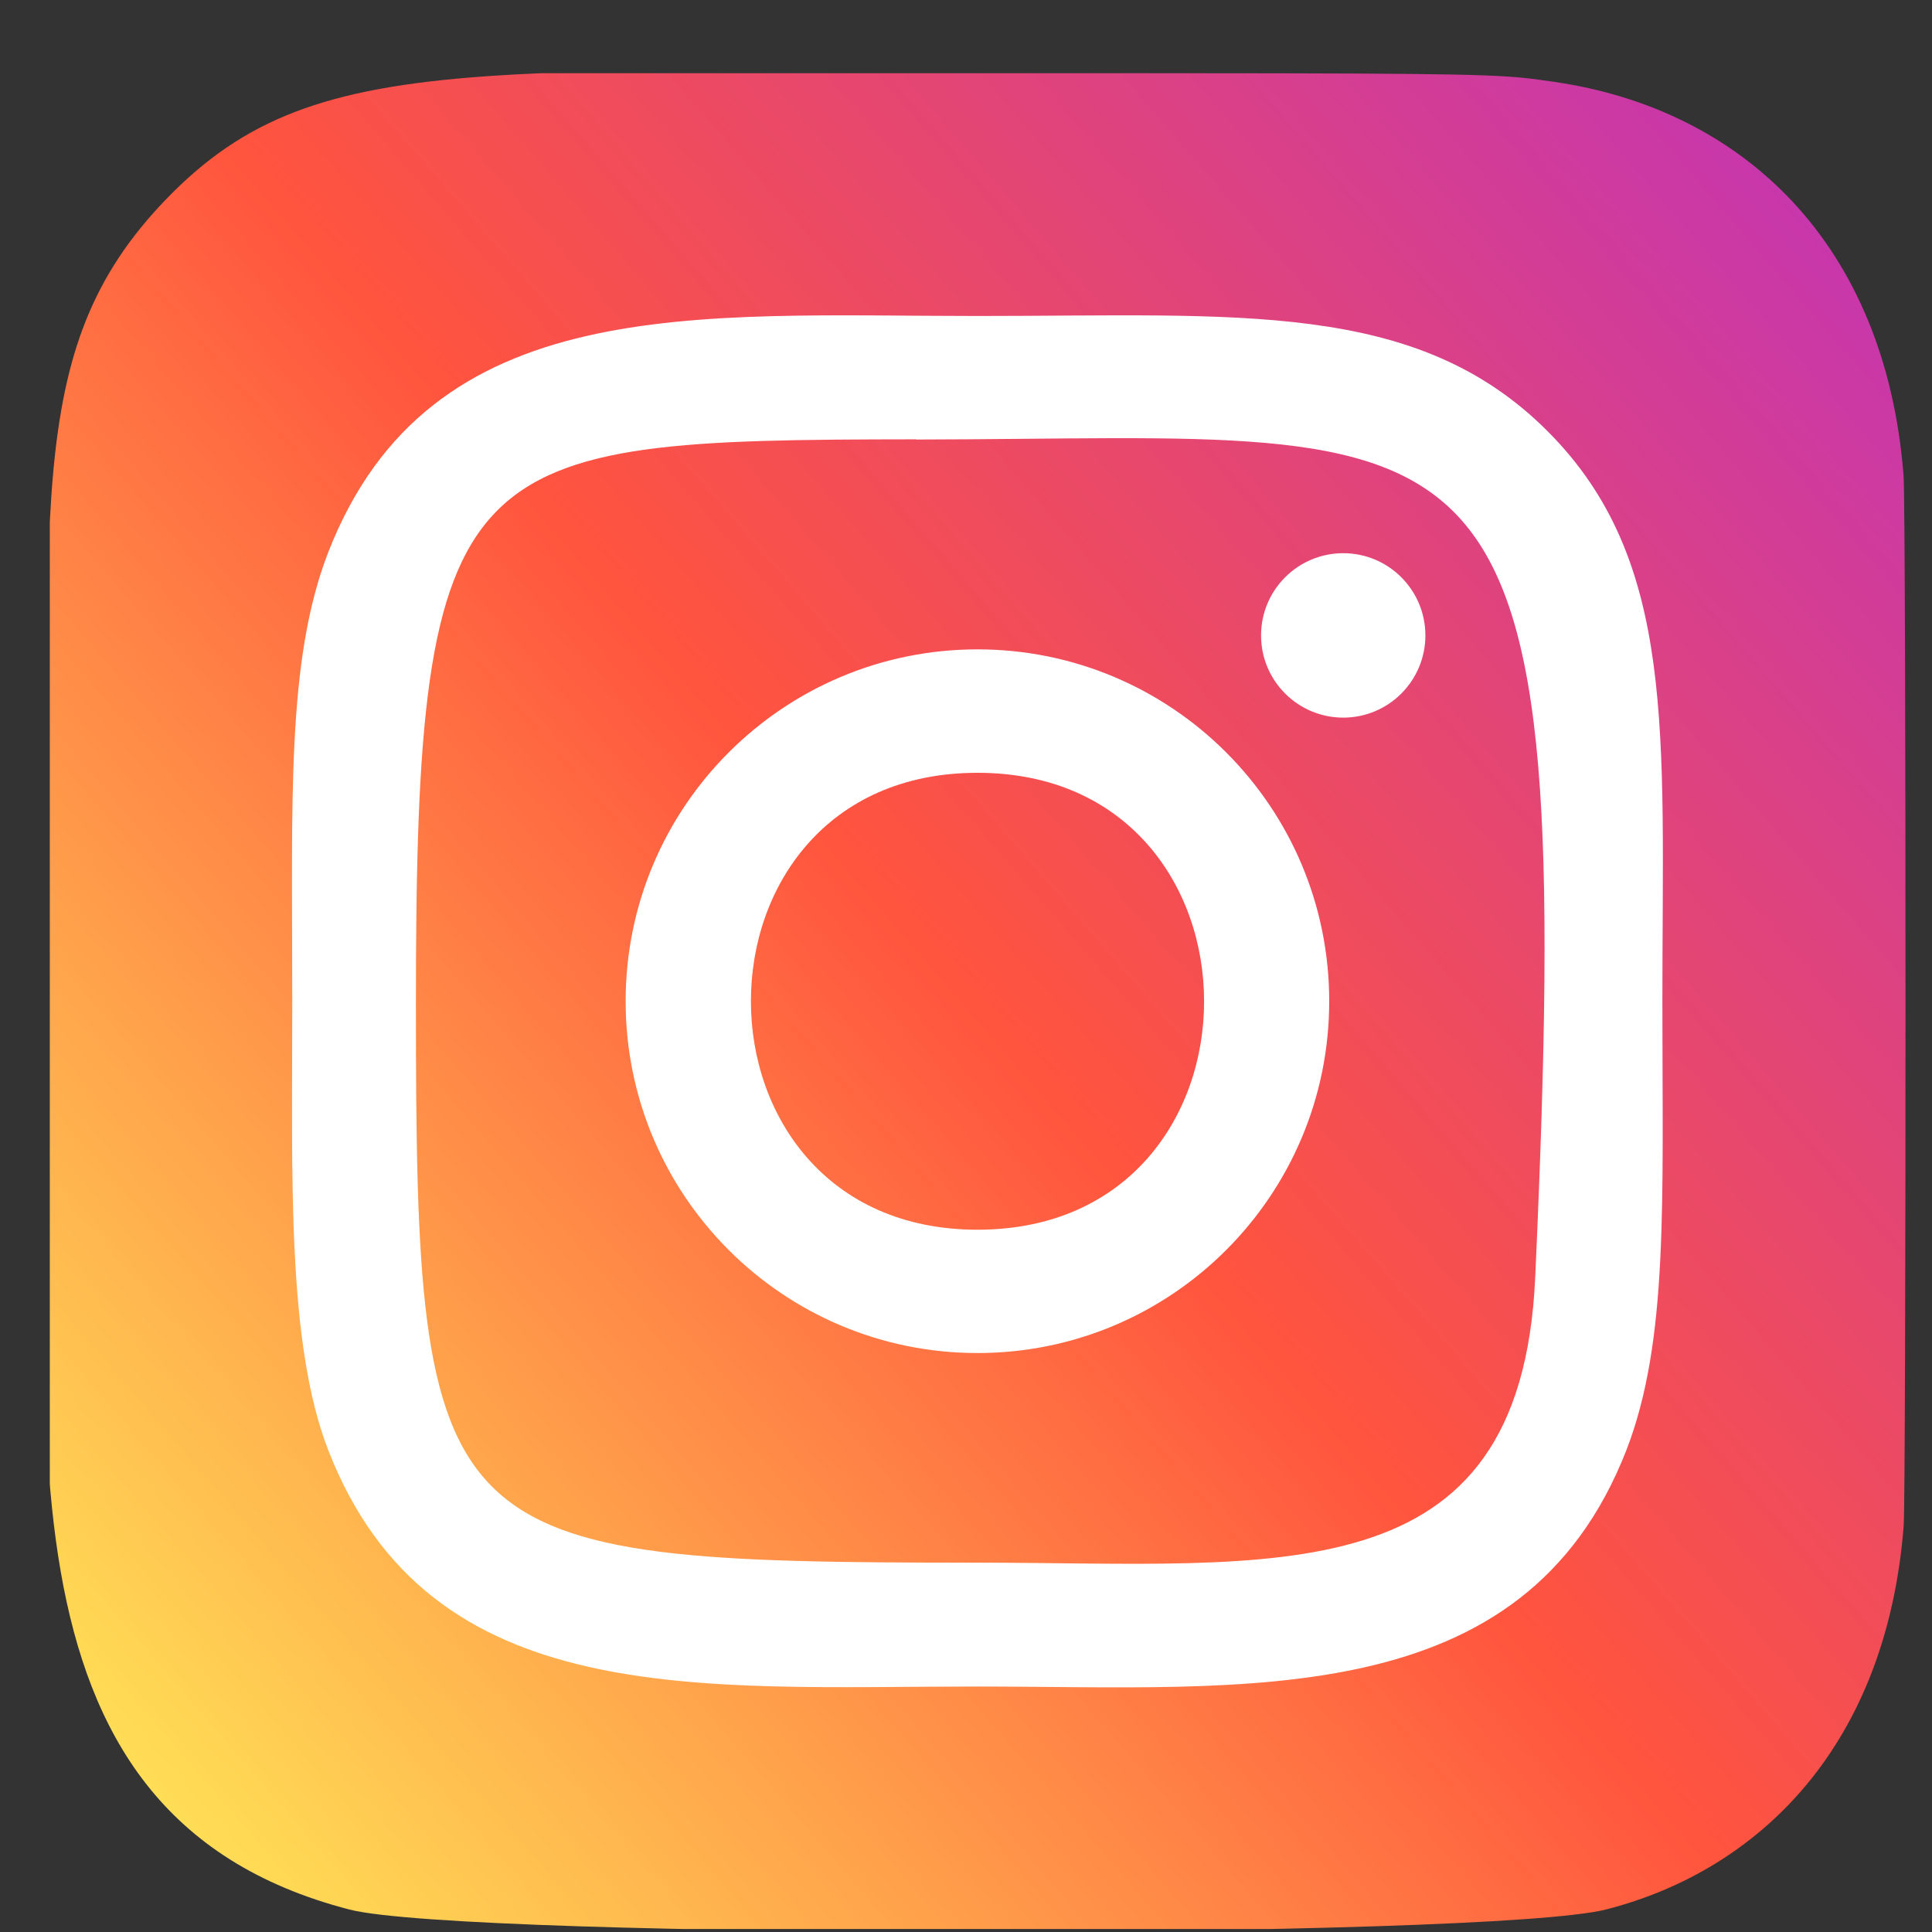 <?xml version="1.0" encoding="UTF-8"?> <svg xmlns="http://www.w3.org/2000/svg" width="18" height="18" viewBox="0 0 18 18" fill="none"><rect x="0" y="0" width="18" height="18" fill="#333333" stroke="none"/> <g clip-path="url(#clip0)"> <path d="M1.544 1.86C0.186 3.271 0.464 4.77 0.464 9.324C0.464 13.107 -0.196 16.898 3.257 17.791C4.336 18.068 13.891 18.068 14.968 17.789C16.406 17.418 17.576 16.252 17.736 14.218C17.759 13.934 17.759 4.72 17.735 4.43C17.566 2.264 16.232 1.015 14.475 0.762C14.072 0.704 13.992 0.687 11.925 0.683C4.597 0.687 2.99 0.36 1.544 1.86Z" fill="url(#paint0_linear)"></path> <path d="M9.107 2.944C6.491 2.944 4.007 2.711 3.058 5.146C2.667 6.152 2.723 7.458 2.723 9.328C2.723 10.97 2.671 12.512 3.058 13.51C4.005 15.946 6.509 15.713 9.106 15.713C11.61 15.713 14.193 15.973 15.153 13.51C15.546 12.494 15.488 11.207 15.488 9.328C15.488 6.834 15.626 5.224 14.416 4.015C13.192 2.791 11.536 2.944 9.104 2.944H9.107ZM8.535 4.095C13.991 4.086 14.686 3.479 14.303 11.906C14.166 14.886 11.897 14.559 9.108 14.559C4.022 14.559 3.875 14.414 3.875 9.326C3.875 4.178 4.279 4.098 8.535 4.093V4.095ZM12.515 5.154C12.092 5.154 11.749 5.497 11.749 5.92C11.749 6.343 12.092 6.686 12.515 6.686C12.937 6.686 13.28 6.343 13.28 5.92C13.28 5.497 12.937 5.154 12.515 5.154ZM9.107 6.05C7.297 6.05 5.829 7.518 5.829 9.328C5.829 11.139 7.297 12.606 9.107 12.606C10.917 12.606 12.384 11.139 12.384 9.328C12.384 7.518 10.917 6.05 9.107 6.05ZM9.107 7.2C11.92 7.2 11.924 11.457 9.107 11.457C6.295 11.457 6.29 7.2 9.107 7.2Z" fill="white"></path> </g> <defs> <linearGradient id="paint0_linear" x1="1.577" y1="16.869" x2="17.646" y2="2.961" gradientUnits="userSpaceOnUse"> <stop stop-color="#FFDD55"></stop> <stop offset="0.5" stop-color="#FF543E"></stop> <stop offset="1" stop-color="#C837AB"></stop> </linearGradient> <clipPath id="clip0"> <rect width="17.29" height="17.29" fill="white" transform="translate(0.464 0.682)"></rect> </clipPath> </defs> </svg> 